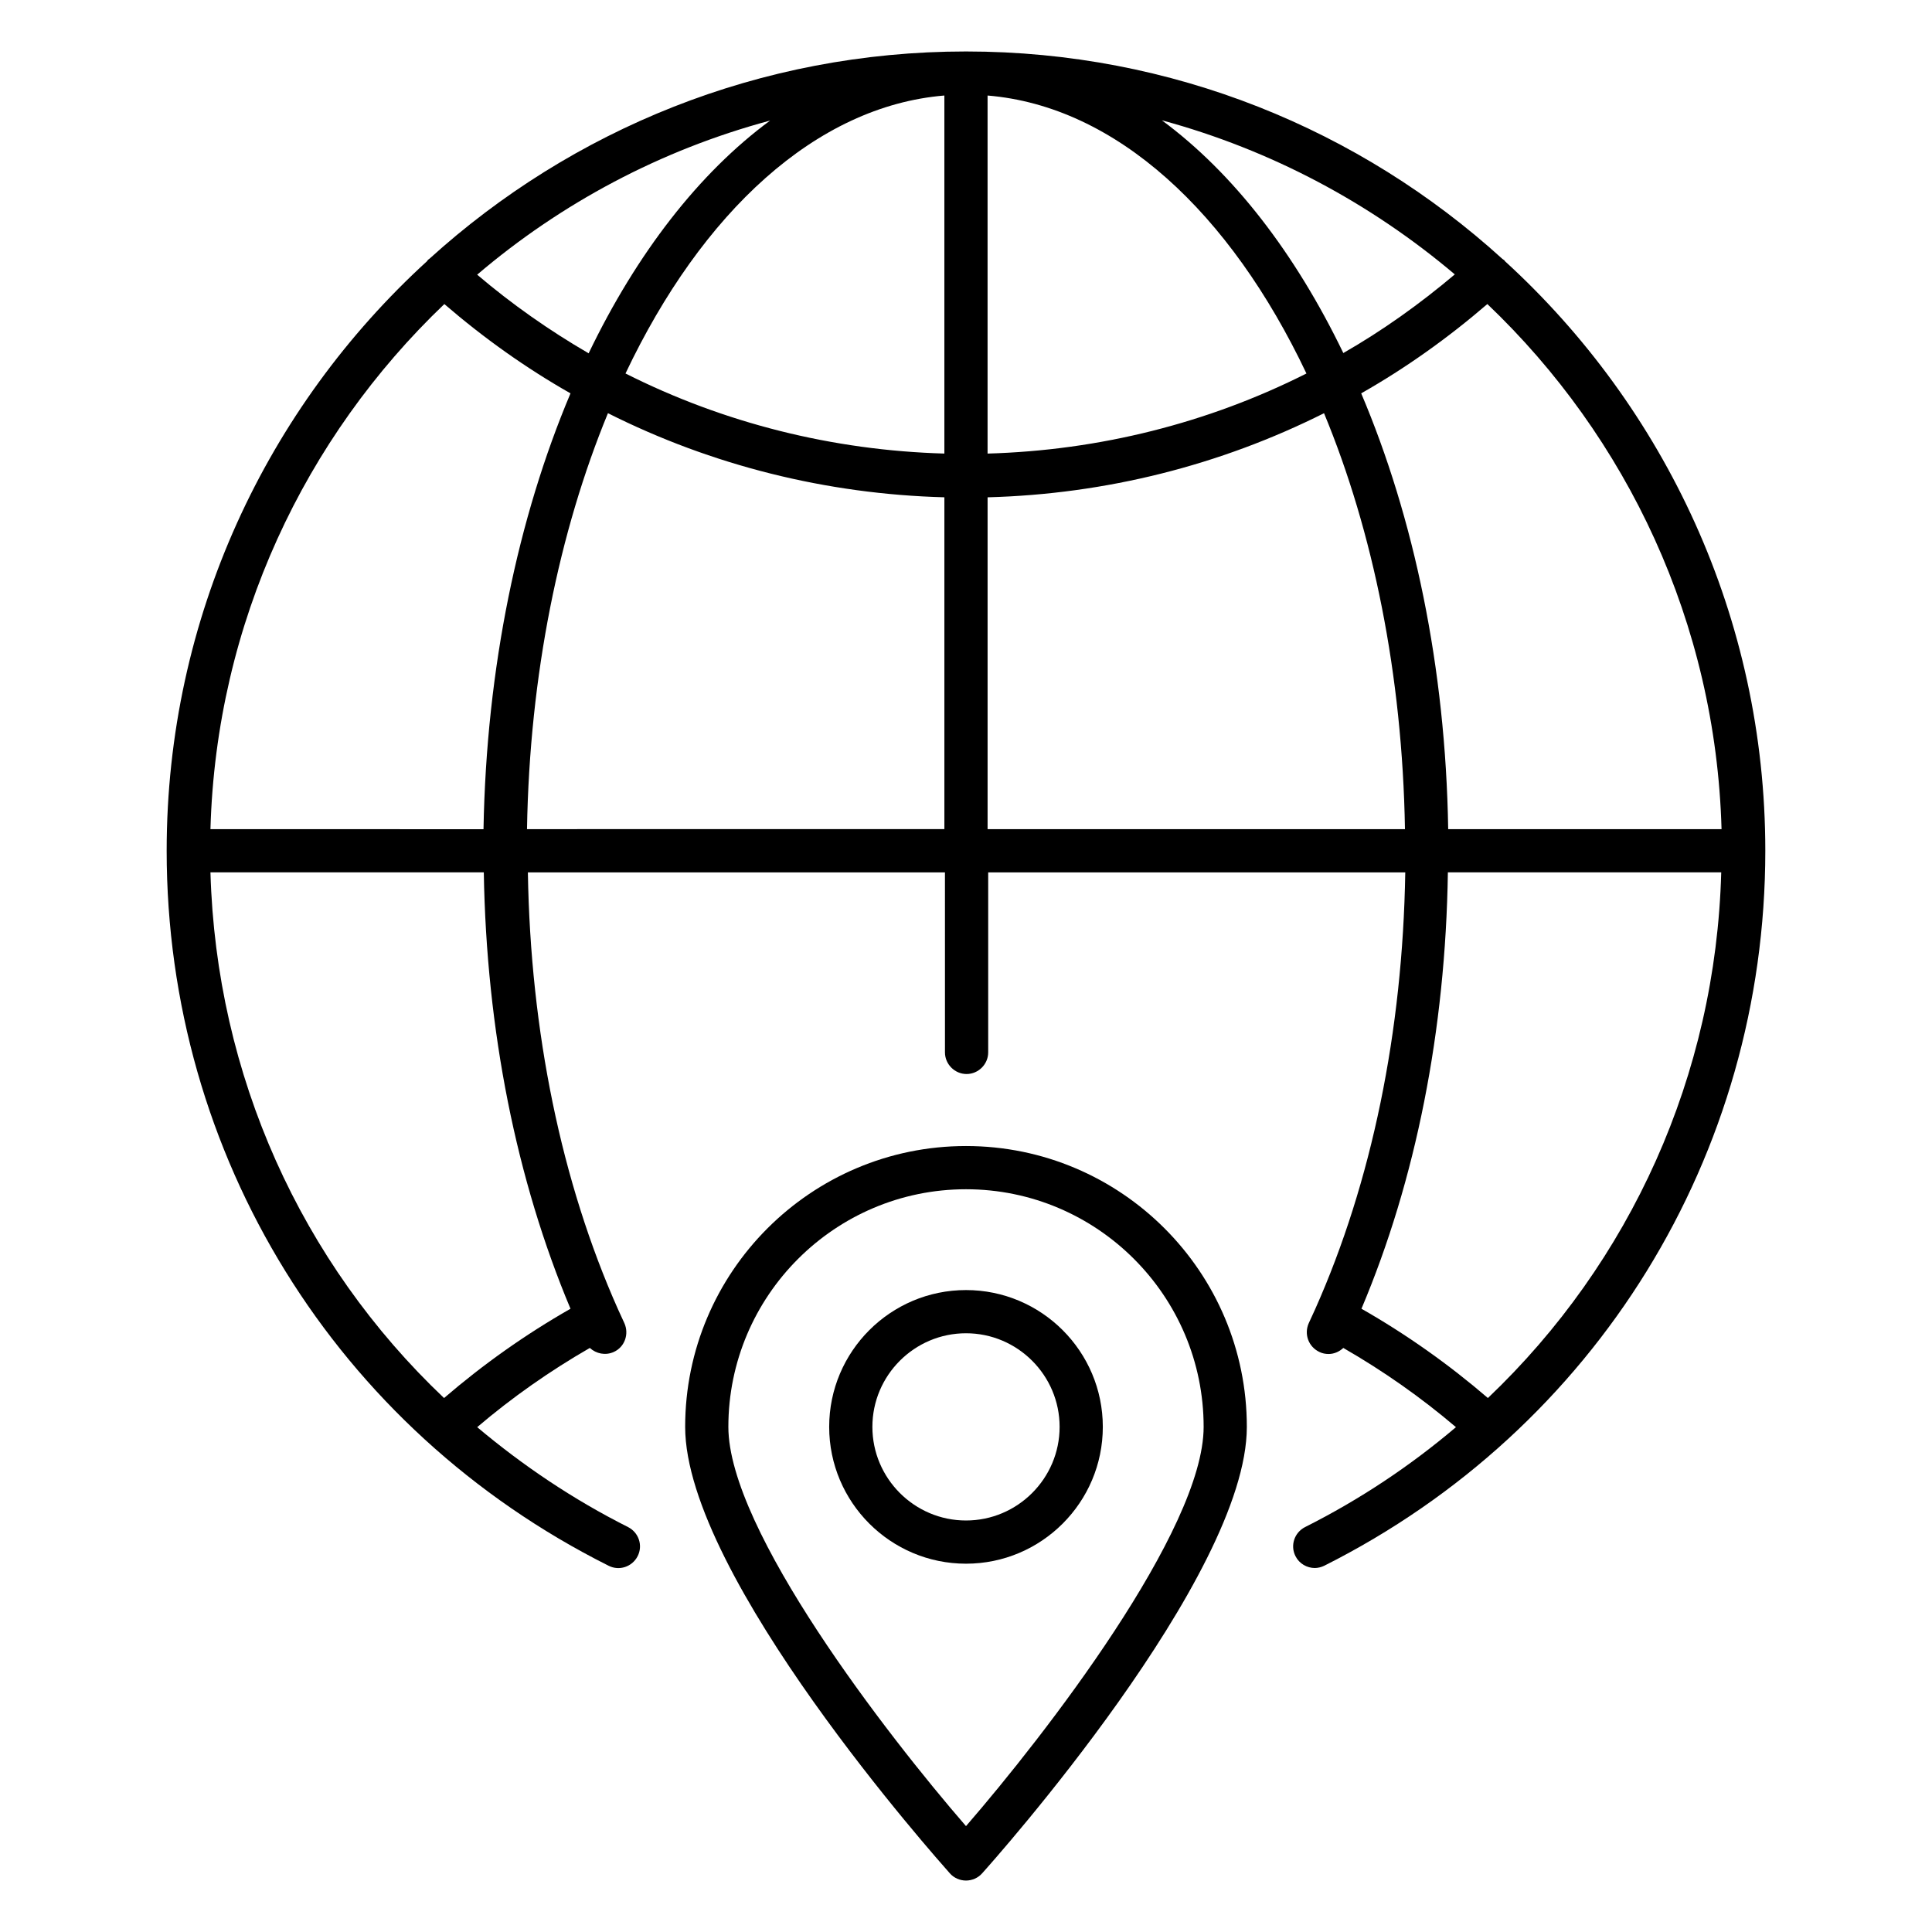 <?xml version="1.0" encoding="UTF-8"?>
<!-- Uploaded to: SVG Repo, www.svgrepo.com, Generator: SVG Repo Mixer Tools -->
<svg fill="#000000" width="800px" height="800px" version="1.1" viewBox="144 144 512 512" xmlns="http://www.w3.org/2000/svg">
 <g>
  <path d="m400 447.71c-41.066 0-74.426 33.359-74.426 74.426 0 39.695 67.328 115.11 70.152 118.32 1.07 1.223 2.672 1.91 4.273 1.91s3.207-0.688 4.273-1.91c2.902-3.207 70.152-78.625 70.152-118.32 0-41.066-33.359-74.426-74.426-74.426zm0 180.23c-20.918-24.121-62.977-78.473-62.977-105.8 0-34.73 28.242-62.977 62.977-62.977 34.73 0 62.977 28.242 62.977 62.977 0 27.328-42.062 81.68-62.977 105.8z"/>
  <path d="m542.82 213.21c-0.074-0.074-0.074-0.152-0.152-0.23-0.152-0.152-0.383-0.23-0.535-0.383-37.633-34.195-87.48-54.957-142.13-54.957-54.656 0-104.5 20.762-142.14 54.883-0.152 0.152-0.383 0.23-0.535 0.457-0.078 0.078-0.078 0.152-0.152 0.23-42.367 38.703-69.008 94.426-69.008 156.26 0 80.688 44.887 153.28 117.1 189.46 2.824 1.449 6.258 0.305 7.711-2.519 1.449-2.824 0.305-6.258-2.519-7.711-14.578-7.328-27.938-16.336-40-26.488 9.238-7.863 19.238-14.887 29.848-20.992 1.68 1.527 4.121 2.062 6.336 1.07 2.902-1.297 4.121-4.734 2.824-7.633l-1.68-3.664c-15.039-33.738-23.207-73.664-23.895-115.8h110.53l0.004 47.707c0 3.129 2.594 5.727 5.727 5.727 3.129 0 5.727-2.594 5.727-5.727v-47.711h110.53c-0.688 42.137-8.855 82.059-23.895 115.8l-1.68 3.664c-1.297 2.902-0.078 6.258 2.824 7.633 0.762 0.383 1.602 0.535 2.441 0.535 1.449 0 2.824-0.609 3.894-1.602 10.609 6.106 20.609 13.129 29.848 20.992-12.062 10.23-25.418 19.16-40 26.488-2.824 1.449-3.969 4.887-2.519 7.711 0.992 1.984 3.055 3.129 5.113 3.129 0.84 0 1.754-0.23 2.519-0.609 71.984-36.184 116.87-108.78 116.87-189.46 0-61.832-26.641-117.55-69.008-156.26zm57.406 150.53h-72.441c-0.688-42.898-9.082-82.594-23.055-115.5 11.832-6.719 22.977-14.656 33.434-23.664 37.023 35.27 60.535 84.504 62.062 139.16zm-70.688-147.02c-9.312 7.863-19.16 14.887-29.543 20.84-12.746-26.41-29.16-47.711-48.09-61.68 29.008 7.863 55.344 21.984 77.633 40.84zm-135.27 47.48c-29.617-0.84-58.473-8.09-84.504-21.223 20.23-42.672 50.457-70.84 84.504-73.664zm11.449-94.883c34.047 2.824 64.273 30.992 84.504 73.664-26.031 13.129-54.883 20.383-84.504 21.223zm-105.72 68.316c-10.383-6.031-20.305-12.977-29.543-20.84 22.215-18.93 48.625-33.055 77.633-40.84-18.855 13.895-35.344 35.191-48.09 61.68zm-38.242-13.051c10.457 9.008 21.602 16.945 33.434 23.664-13.895 32.898-22.289 72.672-23.055 115.5l-72.363-0.004c1.527-54.656 25.035-103.89 61.984-139.16zm33.434 266.25c-11.91 6.793-23.129 14.734-33.512 23.664-37.863-35.879-60.379-85.496-61.906-139.31h72.441c0.688 41.832 8.625 81.527 22.977 115.65zm-11.527-127.1c0.688-40.992 8.551-78.93 21.449-110.23 27.48 13.816 57.863 21.449 89.16 22.289v87.938zm122.06-87.938c31.297-0.84 61.602-8.473 89.16-22.289 12.977 31.297 20.762 69.234 21.449 110.23h-110.61zm132.59 238.7c-10.383-8.93-21.602-16.871-33.512-23.664 14.426-34.121 22.289-73.816 22.902-115.65h72.441c-1.449 53.816-24.047 103.36-61.832 139.31z"/>
  <path d="m400 485.88c-20 0-36.258 16.258-36.258 36.258s16.258 36.258 36.258 36.258 36.258-16.258 36.258-36.258-16.258-36.258-36.258-36.258zm0 61.066c-13.664 0-24.809-11.145-24.809-24.809 0-13.664 11.145-24.809 24.809-24.809s24.809 11.145 24.809 24.809c0 13.664-11.145 24.809-24.809 24.809z"/>
 </g>
</svg>